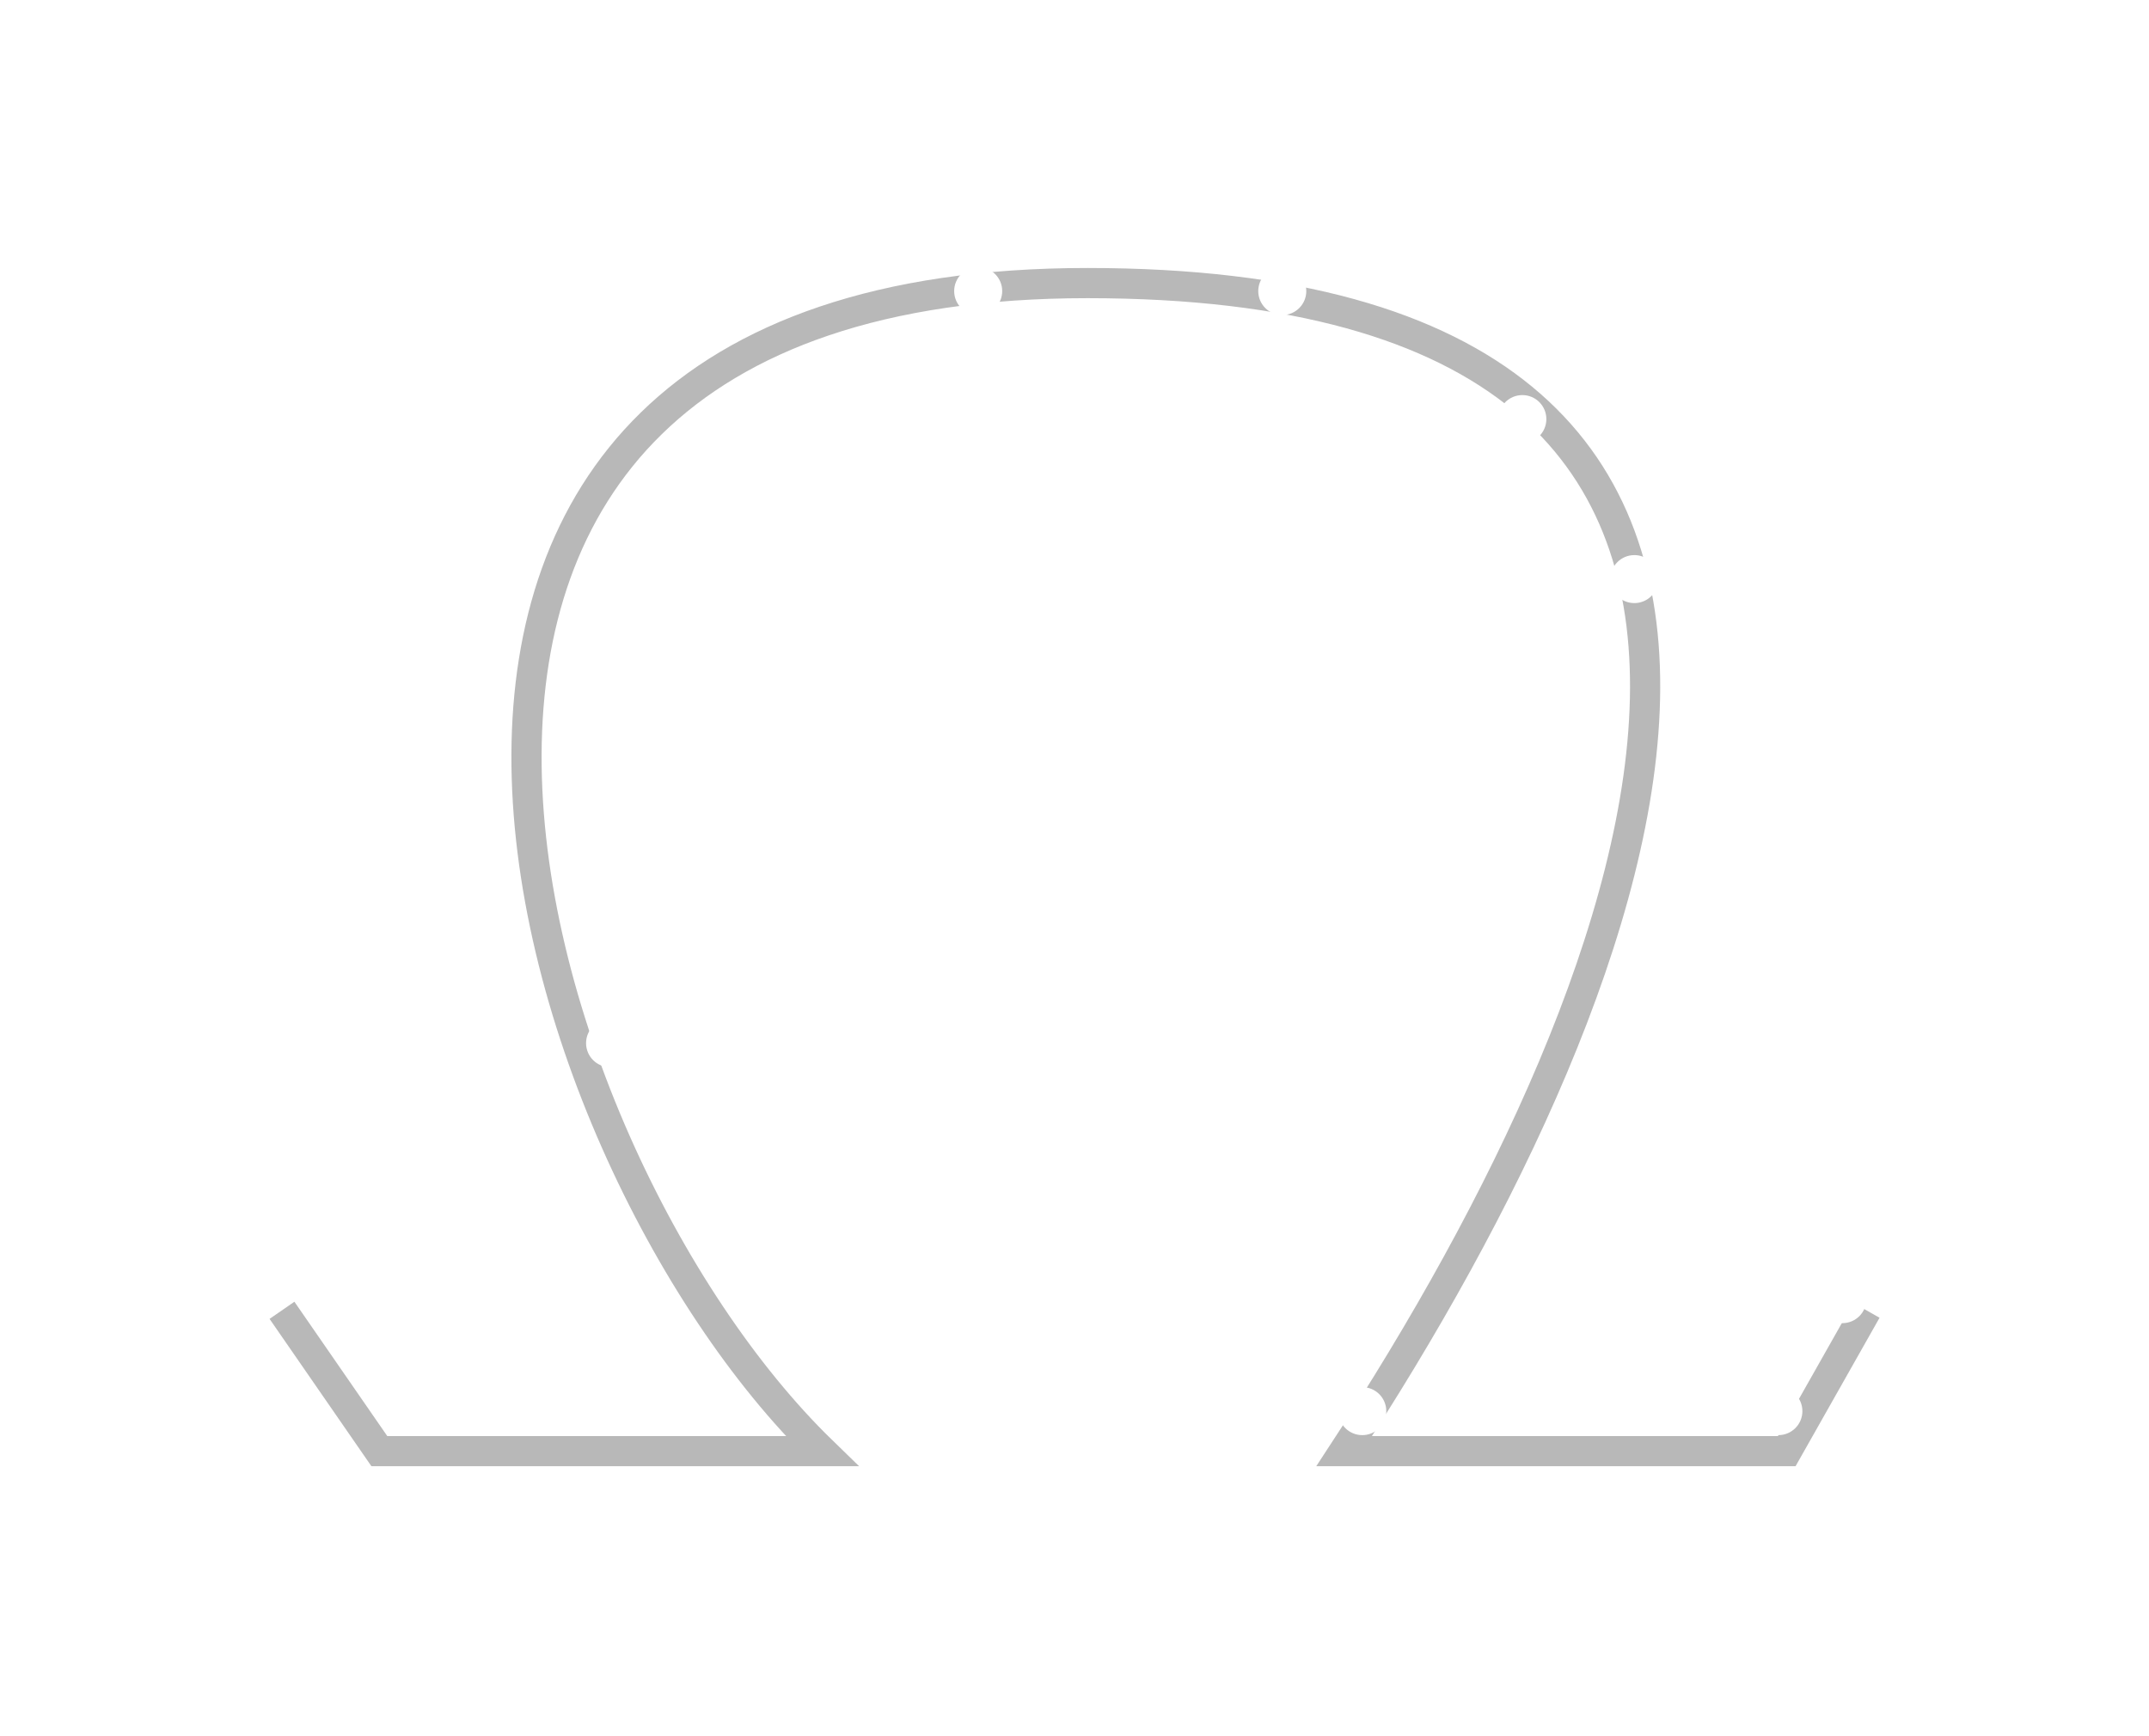 <?xml version="1.0" encoding="UTF-8"?> <svg xmlns="http://www.w3.org/2000/svg" width="724" height="585" viewBox="0 0 724 585" fill="none"> <g filter="url(#filter0_f_728_9144)"> <path d="M95 441.544L127.803 489.001H276.909C172.535 387.574 86.054 95.392 366.372 95.392C646.691 95.392 558.221 328.021 452.853 489.001H601.959L628.798 441.544" stroke="#B8B8B8" stroke-width="10.171"></path> </g> <g filter="url(#filter1_df_728_9144)"> <circle cx="227.102" cy="475.519" r="8.088" fill="white"></circle> </g> <g filter="url(#filter2_df_728_9144)"> <circle r="8.088" transform="matrix(-1 0 0 1 529.048 475.519)" fill="white"></circle> </g> <g filter="url(#filter3_df_728_9144)"> <circle cx="157.008" cy="475.519" r="8.088" fill="white"></circle> </g> <g filter="url(#filter4_df_728_9144)"> <ellipse rx="8.092" ry="8.088" transform="matrix(-1 0 0 1 599.137 475.519)" fill="white"></ellipse> </g> <g filter="url(#filter5_df_728_9144)"> <ellipse cx="135.439" cy="437.782" rx="8.088" ry="8.092" fill="white"></ellipse> </g> <g filter="url(#filter6_df_728_9144)"> <ellipse rx="8.088" ry="8.092" transform="matrix(-1 0 0 1 620.709 437.782)" fill="white"></ellipse> </g> <g filter="url(#filter7_df_728_9144)"> <circle cx="297.197" cy="475.519" r="8.088" fill="white"></circle> </g> <g filter="url(#filter8_df_728_9144)"> <circle r="8.088" transform="matrix(-1 0 0 1 458.952 475.519)" fill="white"></circle> </g> <g filter="url(#filter9_df_728_9144)"> <ellipse cx="248.672" cy="416.209" rx="8.092" ry="8.088" fill="white"></ellipse> </g> <g filter="url(#filter10_df_728_9144)"> <ellipse cx="518.268" cy="416.209" rx="8.092" ry="8.088" fill="white"></ellipse> </g> <g filter="url(#filter11_df_728_9144)"> <ellipse cx="205.534" cy="351.511" rx="8.088" ry="8.092" fill="white"></ellipse> </g> <g filter="url(#filter12_df_728_9144)"> <ellipse cx="550.614" cy="351.511" rx="8.088" ry="8.092" fill="white"></ellipse> </g> <g filter="url(#filter13_df_728_9144)"> <ellipse cx="194.753" cy="276.019" rx="8.092" ry="8.088" fill="white"></ellipse> </g> <g filter="url(#filter14_df_728_9144)"> <circle cx="566.793" cy="276.019" r="8.088" fill="white"></circle> </g> <g filter="url(#filter15_df_728_9144)"> <circle cx="210.927" cy="195.143" r="8.088" fill="white"></circle> </g> <g filter="url(#filter16_df_728_9144)"> <circle cx="550.614" cy="195.143" r="8.088" fill="white"></circle> </g> <g filter="url(#filter17_df_728_9144)"> <circle cx="259.458" cy="141.227" r="8.092" fill="white"></circle> </g> <g filter="url(#filter18_df_728_9144)"> <ellipse cx="329.552" cy="98.088" rx="8.092" ry="8.088" fill="white"></ellipse> </g> <g filter="url(#filter19_df_728_9144)"> <circle cx="512.877" cy="141.227" r="8.092" fill="white"></circle> </g> <g filter="url(#filter20_df_728_9144)"> <ellipse cx="431.998" cy="98.088" rx="8.092" ry="8.088" fill="white"></ellipse> </g> <defs> <filter id="filter0_f_728_9144" x="0.817" y="0.307" width="722.408" height="583.779" filterUnits="userSpaceOnUse" color-interpolation-filters="sRGB"> <feFlood flood-opacity="0" result="BackgroundImageFix"></feFlood> <feBlend mode="normal" in="SourceGraphic" in2="BackgroundImageFix" result="shape"></feBlend> <feGaussianBlur stdDeviation="45" result="effect1_foregroundBlur_728_9144"></feGaussianBlur> </filter> <filter id="filter1_df_728_9144" x="203.757" y="452.175" width="46.688" height="46.688" filterUnits="userSpaceOnUse" color-interpolation-filters="sRGB"> <feFlood flood-opacity="0" result="BackgroundImageFix"></feFlood> <feColorMatrix in="SourceAlpha" type="matrix" values="0 0 0 0 0 0 0 0 0 0 0 0 0 0 0 0 0 0 127 0" result="hardAlpha"></feColorMatrix> <feOffset></feOffset> <feGaussianBlur stdDeviation="7.628"></feGaussianBlur> <feColorMatrix type="matrix" values="0 0 0 0 1 0 0 0 0 1 0 0 0 0 1 0 0 0 1 0"></feColorMatrix> <feBlend mode="normal" in2="BackgroundImageFix" result="effect1_dropShadow_728_9144"></feBlend> <feBlend mode="normal" in="SourceGraphic" in2="effect1_dropShadow_728_9144" result="shape"></feBlend> <feGaussianBlur stdDeviation="0.96" result="effect2_foregroundBlur_728_9144"></feGaussianBlur> </filter> <filter id="filter2_df_728_9144" x="505.704" y="452.175" width="46.688" height="46.688" filterUnits="userSpaceOnUse" color-interpolation-filters="sRGB"> <feFlood flood-opacity="0" result="BackgroundImageFix"></feFlood> <feColorMatrix in="SourceAlpha" type="matrix" values="0 0 0 0 0 0 0 0 0 0 0 0 0 0 0 0 0 0 127 0" result="hardAlpha"></feColorMatrix> <feOffset></feOffset> <feGaussianBlur stdDeviation="7.628"></feGaussianBlur> <feColorMatrix type="matrix" values="0 0 0 0 1 0 0 0 0 1 0 0 0 0 1 0 0 0 1 0"></feColorMatrix> <feBlend mode="normal" in2="BackgroundImageFix" result="effect1_dropShadow_728_9144"></feBlend> <feBlend mode="normal" in="SourceGraphic" in2="effect1_dropShadow_728_9144" result="shape"></feBlend> <feGaussianBlur stdDeviation="0.96" result="effect2_foregroundBlur_728_9144"></feGaussianBlur> </filter> <filter id="filter3_df_728_9144" x="133.663" y="452.175" width="46.688" height="46.688" filterUnits="userSpaceOnUse" color-interpolation-filters="sRGB"> <feFlood flood-opacity="0" result="BackgroundImageFix"></feFlood> <feColorMatrix in="SourceAlpha" type="matrix" values="0 0 0 0 0 0 0 0 0 0 0 0 0 0 0 0 0 0 127 0" result="hardAlpha"></feColorMatrix> <feOffset></feOffset> <feGaussianBlur stdDeviation="7.628"></feGaussianBlur> <feColorMatrix type="matrix" values="0 0 0 0 1 0 0 0 0 1 0 0 0 0 1 0 0 0 1 0"></feColorMatrix> <feBlend mode="normal" in2="BackgroundImageFix" result="effect1_dropShadow_728_9144"></feBlend> <feBlend mode="normal" in="SourceGraphic" in2="effect1_dropShadow_728_9144" result="shape"></feBlend> <feGaussianBlur stdDeviation="0.96" result="effect2_foregroundBlur_728_9144"></feGaussianBlur> </filter> <filter id="filter4_df_728_9144" x="575.789" y="452.175" width="46.696" height="46.688" filterUnits="userSpaceOnUse" color-interpolation-filters="sRGB"> <feFlood flood-opacity="0" result="BackgroundImageFix"></feFlood> <feColorMatrix in="SourceAlpha" type="matrix" values="0 0 0 0 0 0 0 0 0 0 0 0 0 0 0 0 0 0 127 0" result="hardAlpha"></feColorMatrix> <feOffset></feOffset> <feGaussianBlur stdDeviation="7.628"></feGaussianBlur> <feColorMatrix type="matrix" values="0 0 0 0 1 0 0 0 0 1 0 0 0 0 1 0 0 0 1 0"></feColorMatrix> <feBlend mode="normal" in2="BackgroundImageFix" result="effect1_dropShadow_728_9144"></feBlend> <feBlend mode="normal" in="SourceGraphic" in2="effect1_dropShadow_728_9144" result="shape"></feBlend> <feGaussianBlur stdDeviation="0.96" result="effect2_foregroundBlur_728_9144"></feGaussianBlur> </filter> <filter id="filter5_df_728_9144" x="112.095" y="414.434" width="46.688" height="46.697" filterUnits="userSpaceOnUse" color-interpolation-filters="sRGB"> <feFlood flood-opacity="0" result="BackgroundImageFix"></feFlood> <feColorMatrix in="SourceAlpha" type="matrix" values="0 0 0 0 0 0 0 0 0 0 0 0 0 0 0 0 0 0 127 0" result="hardAlpha"></feColorMatrix> <feOffset></feOffset> <feGaussianBlur stdDeviation="7.628"></feGaussianBlur> <feColorMatrix type="matrix" values="0 0 0 0 1 0 0 0 0 1 0 0 0 0 1 0 0 0 1 0"></feColorMatrix> <feBlend mode="normal" in2="BackgroundImageFix" result="effect1_dropShadow_728_9144"></feBlend> <feBlend mode="normal" in="SourceGraphic" in2="effect1_dropShadow_728_9144" result="shape"></feBlend> <feGaussianBlur stdDeviation="0.96" result="effect2_foregroundBlur_728_9144"></feGaussianBlur> </filter> <filter id="filter6_df_728_9144" x="597.365" y="414.434" width="46.688" height="46.697" filterUnits="userSpaceOnUse" color-interpolation-filters="sRGB"> <feFlood flood-opacity="0" result="BackgroundImageFix"></feFlood> <feColorMatrix in="SourceAlpha" type="matrix" values="0 0 0 0 0 0 0 0 0 0 0 0 0 0 0 0 0 0 127 0" result="hardAlpha"></feColorMatrix> <feOffset></feOffset> <feGaussianBlur stdDeviation="7.628"></feGaussianBlur> <feColorMatrix type="matrix" values="0 0 0 0 1 0 0 0 0 1 0 0 0 0 1 0 0 0 1 0"></feColorMatrix> <feBlend mode="normal" in2="BackgroundImageFix" result="effect1_dropShadow_728_9144"></feBlend> <feBlend mode="normal" in="SourceGraphic" in2="effect1_dropShadow_728_9144" result="shape"></feBlend> <feGaussianBlur stdDeviation="0.96" result="effect2_foregroundBlur_728_9144"></feGaussianBlur> </filter> <filter id="filter7_df_728_9144" x="273.853" y="452.175" width="46.688" height="46.688" filterUnits="userSpaceOnUse" color-interpolation-filters="sRGB"> <feFlood flood-opacity="0" result="BackgroundImageFix"></feFlood> <feColorMatrix in="SourceAlpha" type="matrix" values="0 0 0 0 0 0 0 0 0 0 0 0 0 0 0 0 0 0 127 0" result="hardAlpha"></feColorMatrix> <feOffset></feOffset> <feGaussianBlur stdDeviation="7.628"></feGaussianBlur> <feColorMatrix type="matrix" values="0 0 0 0 1 0 0 0 0 1 0 0 0 0 1 0 0 0 1 0"></feColorMatrix> <feBlend mode="normal" in2="BackgroundImageFix" result="effect1_dropShadow_728_9144"></feBlend> <feBlend mode="normal" in="SourceGraphic" in2="effect1_dropShadow_728_9144" result="shape"></feBlend> <feGaussianBlur stdDeviation="0.96" result="effect2_foregroundBlur_728_9144"></feGaussianBlur> </filter> <filter id="filter8_df_728_9144" x="435.608" y="452.175" width="46.688" height="46.688" filterUnits="userSpaceOnUse" color-interpolation-filters="sRGB"> <feFlood flood-opacity="0" result="BackgroundImageFix"></feFlood> <feColorMatrix in="SourceAlpha" type="matrix" values="0 0 0 0 0 0 0 0 0 0 0 0 0 0 0 0 0 0 127 0" result="hardAlpha"></feColorMatrix> <feOffset></feOffset> <feGaussianBlur stdDeviation="7.628"></feGaussianBlur> <feColorMatrix type="matrix" values="0 0 0 0 1 0 0 0 0 1 0 0 0 0 1 0 0 0 1 0"></feColorMatrix> <feBlend mode="normal" in2="BackgroundImageFix" result="effect1_dropShadow_728_9144"></feBlend> <feBlend mode="normal" in="SourceGraphic" in2="effect1_dropShadow_728_9144" result="shape"></feBlend> <feGaussianBlur stdDeviation="0.96" result="effect2_foregroundBlur_728_9144"></feGaussianBlur> </filter> <filter id="filter9_df_728_9144" x="225.324" y="392.865" width="46.696" height="46.688" filterUnits="userSpaceOnUse" color-interpolation-filters="sRGB"> <feFlood flood-opacity="0" result="BackgroundImageFix"></feFlood> <feColorMatrix in="SourceAlpha" type="matrix" values="0 0 0 0 0 0 0 0 0 0 0 0 0 0 0 0 0 0 127 0" result="hardAlpha"></feColorMatrix> <feOffset></feOffset> <feGaussianBlur stdDeviation="7.628"></feGaussianBlur> <feColorMatrix type="matrix" values="0 0 0 0 1 0 0 0 0 1 0 0 0 0 1 0 0 0 1 0"></feColorMatrix> <feBlend mode="normal" in2="BackgroundImageFix" result="effect1_dropShadow_728_9144"></feBlend> <feBlend mode="normal" in="SourceGraphic" in2="effect1_dropShadow_728_9144" result="shape"></feBlend> <feGaussianBlur stdDeviation="0.96" result="effect2_foregroundBlur_728_9144"></feGaussianBlur> </filter> <filter id="filter10_df_728_9144" x="494.92" y="392.865" width="46.696" height="46.688" filterUnits="userSpaceOnUse" color-interpolation-filters="sRGB"> <feFlood flood-opacity="0" result="BackgroundImageFix"></feFlood> <feColorMatrix in="SourceAlpha" type="matrix" values="0 0 0 0 0 0 0 0 0 0 0 0 0 0 0 0 0 0 127 0" result="hardAlpha"></feColorMatrix> <feOffset></feOffset> <feGaussianBlur stdDeviation="7.628"></feGaussianBlur> <feColorMatrix type="matrix" values="0 0 0 0 1 0 0 0 0 1 0 0 0 0 1 0 0 0 1 0"></feColorMatrix> <feBlend mode="normal" in2="BackgroundImageFix" result="effect1_dropShadow_728_9144"></feBlend> <feBlend mode="normal" in="SourceGraphic" in2="effect1_dropShadow_728_9144" result="shape"></feBlend> <feGaussianBlur stdDeviation="0.96" result="effect2_foregroundBlur_728_9144"></feGaussianBlur> </filter> <filter id="filter11_df_728_9144" x="182.19" y="328.163" width="46.688" height="46.697" filterUnits="userSpaceOnUse" color-interpolation-filters="sRGB"> <feFlood flood-opacity="0" result="BackgroundImageFix"></feFlood> <feColorMatrix in="SourceAlpha" type="matrix" values="0 0 0 0 0 0 0 0 0 0 0 0 0 0 0 0 0 0 127 0" result="hardAlpha"></feColorMatrix> <feOffset></feOffset> <feGaussianBlur stdDeviation="7.628"></feGaussianBlur> <feColorMatrix type="matrix" values="0 0 0 0 1 0 0 0 0 1 0 0 0 0 1 0 0 0 1 0"></feColorMatrix> <feBlend mode="normal" in2="BackgroundImageFix" result="effect1_dropShadow_728_9144"></feBlend> <feBlend mode="normal" in="SourceGraphic" in2="effect1_dropShadow_728_9144" result="shape"></feBlend> <feGaussianBlur stdDeviation="0.96" result="effect2_foregroundBlur_728_9144"></feGaussianBlur> </filter> <filter id="filter12_df_728_9144" x="527.27" y="328.163" width="46.688" height="46.697" filterUnits="userSpaceOnUse" color-interpolation-filters="sRGB"> <feFlood flood-opacity="0" result="BackgroundImageFix"></feFlood> <feColorMatrix in="SourceAlpha" type="matrix" values="0 0 0 0 0 0 0 0 0 0 0 0 0 0 0 0 0 0 127 0" result="hardAlpha"></feColorMatrix> <feOffset></feOffset> <feGaussianBlur stdDeviation="7.628"></feGaussianBlur> <feColorMatrix type="matrix" values="0 0 0 0 1 0 0 0 0 1 0 0 0 0 1 0 0 0 1 0"></feColorMatrix> <feBlend mode="normal" in2="BackgroundImageFix" result="effect1_dropShadow_728_9144"></feBlend> <feBlend mode="normal" in="SourceGraphic" in2="effect1_dropShadow_728_9144" result="shape"></feBlend> <feGaussianBlur stdDeviation="0.96" result="effect2_foregroundBlur_728_9144"></feGaussianBlur> </filter> <filter id="filter13_df_728_9144" x="171.404" y="252.675" width="46.696" height="46.688" filterUnits="userSpaceOnUse" color-interpolation-filters="sRGB"> <feFlood flood-opacity="0" result="BackgroundImageFix"></feFlood> <feColorMatrix in="SourceAlpha" type="matrix" values="0 0 0 0 0 0 0 0 0 0 0 0 0 0 0 0 0 0 127 0" result="hardAlpha"></feColorMatrix> <feOffset></feOffset> <feGaussianBlur stdDeviation="7.628"></feGaussianBlur> <feColorMatrix type="matrix" values="0 0 0 0 1 0 0 0 0 1 0 0 0 0 1 0 0 0 1 0"></feColorMatrix> <feBlend mode="normal" in2="BackgroundImageFix" result="effect1_dropShadow_728_9144"></feBlend> <feBlend mode="normal" in="SourceGraphic" in2="effect1_dropShadow_728_9144" result="shape"></feBlend> <feGaussianBlur stdDeviation="0.96" result="effect2_foregroundBlur_728_9144"></feGaussianBlur> </filter> <filter id="filter14_df_728_9144" x="543.449" y="252.675" width="46.688" height="46.688" filterUnits="userSpaceOnUse" color-interpolation-filters="sRGB"> <feFlood flood-opacity="0" result="BackgroundImageFix"></feFlood> <feColorMatrix in="SourceAlpha" type="matrix" values="0 0 0 0 0 0 0 0 0 0 0 0 0 0 0 0 0 0 127 0" result="hardAlpha"></feColorMatrix> <feOffset></feOffset> <feGaussianBlur stdDeviation="7.628"></feGaussianBlur> <feColorMatrix type="matrix" values="0 0 0 0 1 0 0 0 0 1 0 0 0 0 1 0 0 0 1 0"></feColorMatrix> <feBlend mode="normal" in2="BackgroundImageFix" result="effect1_dropShadow_728_9144"></feBlend> <feBlend mode="normal" in="SourceGraphic" in2="effect1_dropShadow_728_9144" result="shape"></feBlend> <feGaussianBlur stdDeviation="0.96" result="effect2_foregroundBlur_728_9144"></feGaussianBlur> </filter> <filter id="filter15_df_728_9144" x="187.583" y="171.798" width="46.688" height="46.688" filterUnits="userSpaceOnUse" color-interpolation-filters="sRGB"> <feFlood flood-opacity="0" result="BackgroundImageFix"></feFlood> <feColorMatrix in="SourceAlpha" type="matrix" values="0 0 0 0 0 0 0 0 0 0 0 0 0 0 0 0 0 0 127 0" result="hardAlpha"></feColorMatrix> <feOffset></feOffset> <feGaussianBlur stdDeviation="7.628"></feGaussianBlur> <feColorMatrix type="matrix" values="0 0 0 0 1 0 0 0 0 1 0 0 0 0 1 0 0 0 1 0"></feColorMatrix> <feBlend mode="normal" in2="BackgroundImageFix" result="effect1_dropShadow_728_9144"></feBlend> <feBlend mode="normal" in="SourceGraphic" in2="effect1_dropShadow_728_9144" result="shape"></feBlend> <feGaussianBlur stdDeviation="0.96" result="effect2_foregroundBlur_728_9144"></feGaussianBlur> </filter> <filter id="filter16_df_728_9144" x="527.27" y="171.798" width="46.688" height="46.688" filterUnits="userSpaceOnUse" color-interpolation-filters="sRGB"> <feFlood flood-opacity="0" result="BackgroundImageFix"></feFlood> <feColorMatrix in="SourceAlpha" type="matrix" values="0 0 0 0 0 0 0 0 0 0 0 0 0 0 0 0 0 0 127 0" result="hardAlpha"></feColorMatrix> <feOffset></feOffset> <feGaussianBlur stdDeviation="7.628"></feGaussianBlur> <feColorMatrix type="matrix" values="0 0 0 0 1 0 0 0 0 1 0 0 0 0 1 0 0 0 1 0"></feColorMatrix> <feBlend mode="normal" in2="BackgroundImageFix" result="effect1_dropShadow_728_9144"></feBlend> <feBlend mode="normal" in="SourceGraphic" in2="effect1_dropShadow_728_9144" result="shape"></feBlend> <feGaussianBlur stdDeviation="0.96" result="effect2_foregroundBlur_728_9144"></feGaussianBlur> </filter> <filter id="filter17_df_728_9144" x="236.11" y="117.879" width="46.696" height="46.697" filterUnits="userSpaceOnUse" color-interpolation-filters="sRGB"> <feFlood flood-opacity="0" result="BackgroundImageFix"></feFlood> <feColorMatrix in="SourceAlpha" type="matrix" values="0 0 0 0 0 0 0 0 0 0 0 0 0 0 0 0 0 0 127 0" result="hardAlpha"></feColorMatrix> <feOffset></feOffset> <feGaussianBlur stdDeviation="7.628"></feGaussianBlur> <feColorMatrix type="matrix" values="0 0 0 0 1 0 0 0 0 1 0 0 0 0 1 0 0 0 1 0"></feColorMatrix> <feBlend mode="normal" in2="BackgroundImageFix" result="effect1_dropShadow_728_9144"></feBlend> <feBlend mode="normal" in="SourceGraphic" in2="effect1_dropShadow_728_9144" result="shape"></feBlend> <feGaussianBlur stdDeviation="0.96" result="effect2_foregroundBlur_728_9144"></feGaussianBlur> </filter> <filter id="filter18_df_728_9144" x="306.204" y="74.744" width="46.696" height="46.688" filterUnits="userSpaceOnUse" color-interpolation-filters="sRGB"> <feFlood flood-opacity="0" result="BackgroundImageFix"></feFlood> <feColorMatrix in="SourceAlpha" type="matrix" values="0 0 0 0 0 0 0 0 0 0 0 0 0 0 0 0 0 0 127 0" result="hardAlpha"></feColorMatrix> <feOffset></feOffset> <feGaussianBlur stdDeviation="7.628"></feGaussianBlur> <feColorMatrix type="matrix" values="0 0 0 0 1 0 0 0 0 1 0 0 0 0 1 0 0 0 1 0"></feColorMatrix> <feBlend mode="normal" in2="BackgroundImageFix" result="effect1_dropShadow_728_9144"></feBlend> <feBlend mode="normal" in="SourceGraphic" in2="effect1_dropShadow_728_9144" result="shape"></feBlend> <feGaussianBlur stdDeviation="0.96" result="effect2_foregroundBlur_728_9144"></feGaussianBlur> </filter> <filter id="filter19_df_728_9144" x="489.529" y="117.879" width="46.696" height="46.697" filterUnits="userSpaceOnUse" color-interpolation-filters="sRGB"> <feFlood flood-opacity="0" result="BackgroundImageFix"></feFlood> <feColorMatrix in="SourceAlpha" type="matrix" values="0 0 0 0 0 0 0 0 0 0 0 0 0 0 0 0 0 0 127 0" result="hardAlpha"></feColorMatrix> <feOffset></feOffset> <feGaussianBlur stdDeviation="7.628"></feGaussianBlur> <feColorMatrix type="matrix" values="0 0 0 0 1 0 0 0 0 1 0 0 0 0 1 0 0 0 1 0"></feColorMatrix> <feBlend mode="normal" in2="BackgroundImageFix" result="effect1_dropShadow_728_9144"></feBlend> <feBlend mode="normal" in="SourceGraphic" in2="effect1_dropShadow_728_9144" result="shape"></feBlend> <feGaussianBlur stdDeviation="0.96" result="effect2_foregroundBlur_728_9144"></feGaussianBlur> </filter> <filter id="filter20_df_728_9144" x="408.65" y="74.744" width="46.696" height="46.688" filterUnits="userSpaceOnUse" color-interpolation-filters="sRGB"> <feFlood flood-opacity="0" result="BackgroundImageFix"></feFlood> <feColorMatrix in="SourceAlpha" type="matrix" values="0 0 0 0 0 0 0 0 0 0 0 0 0 0 0 0 0 0 127 0" result="hardAlpha"></feColorMatrix> <feOffset></feOffset> <feGaussianBlur stdDeviation="7.628"></feGaussianBlur> <feColorMatrix type="matrix" values="0 0 0 0 1 0 0 0 0 1 0 0 0 0 1 0 0 0 1 0"></feColorMatrix> <feBlend mode="normal" in2="BackgroundImageFix" result="effect1_dropShadow_728_9144"></feBlend> <feBlend mode="normal" in="SourceGraphic" in2="effect1_dropShadow_728_9144" result="shape"></feBlend> <feGaussianBlur stdDeviation="0.96" result="effect2_foregroundBlur_728_9144"></feGaussianBlur> </filter> </defs> </svg> 